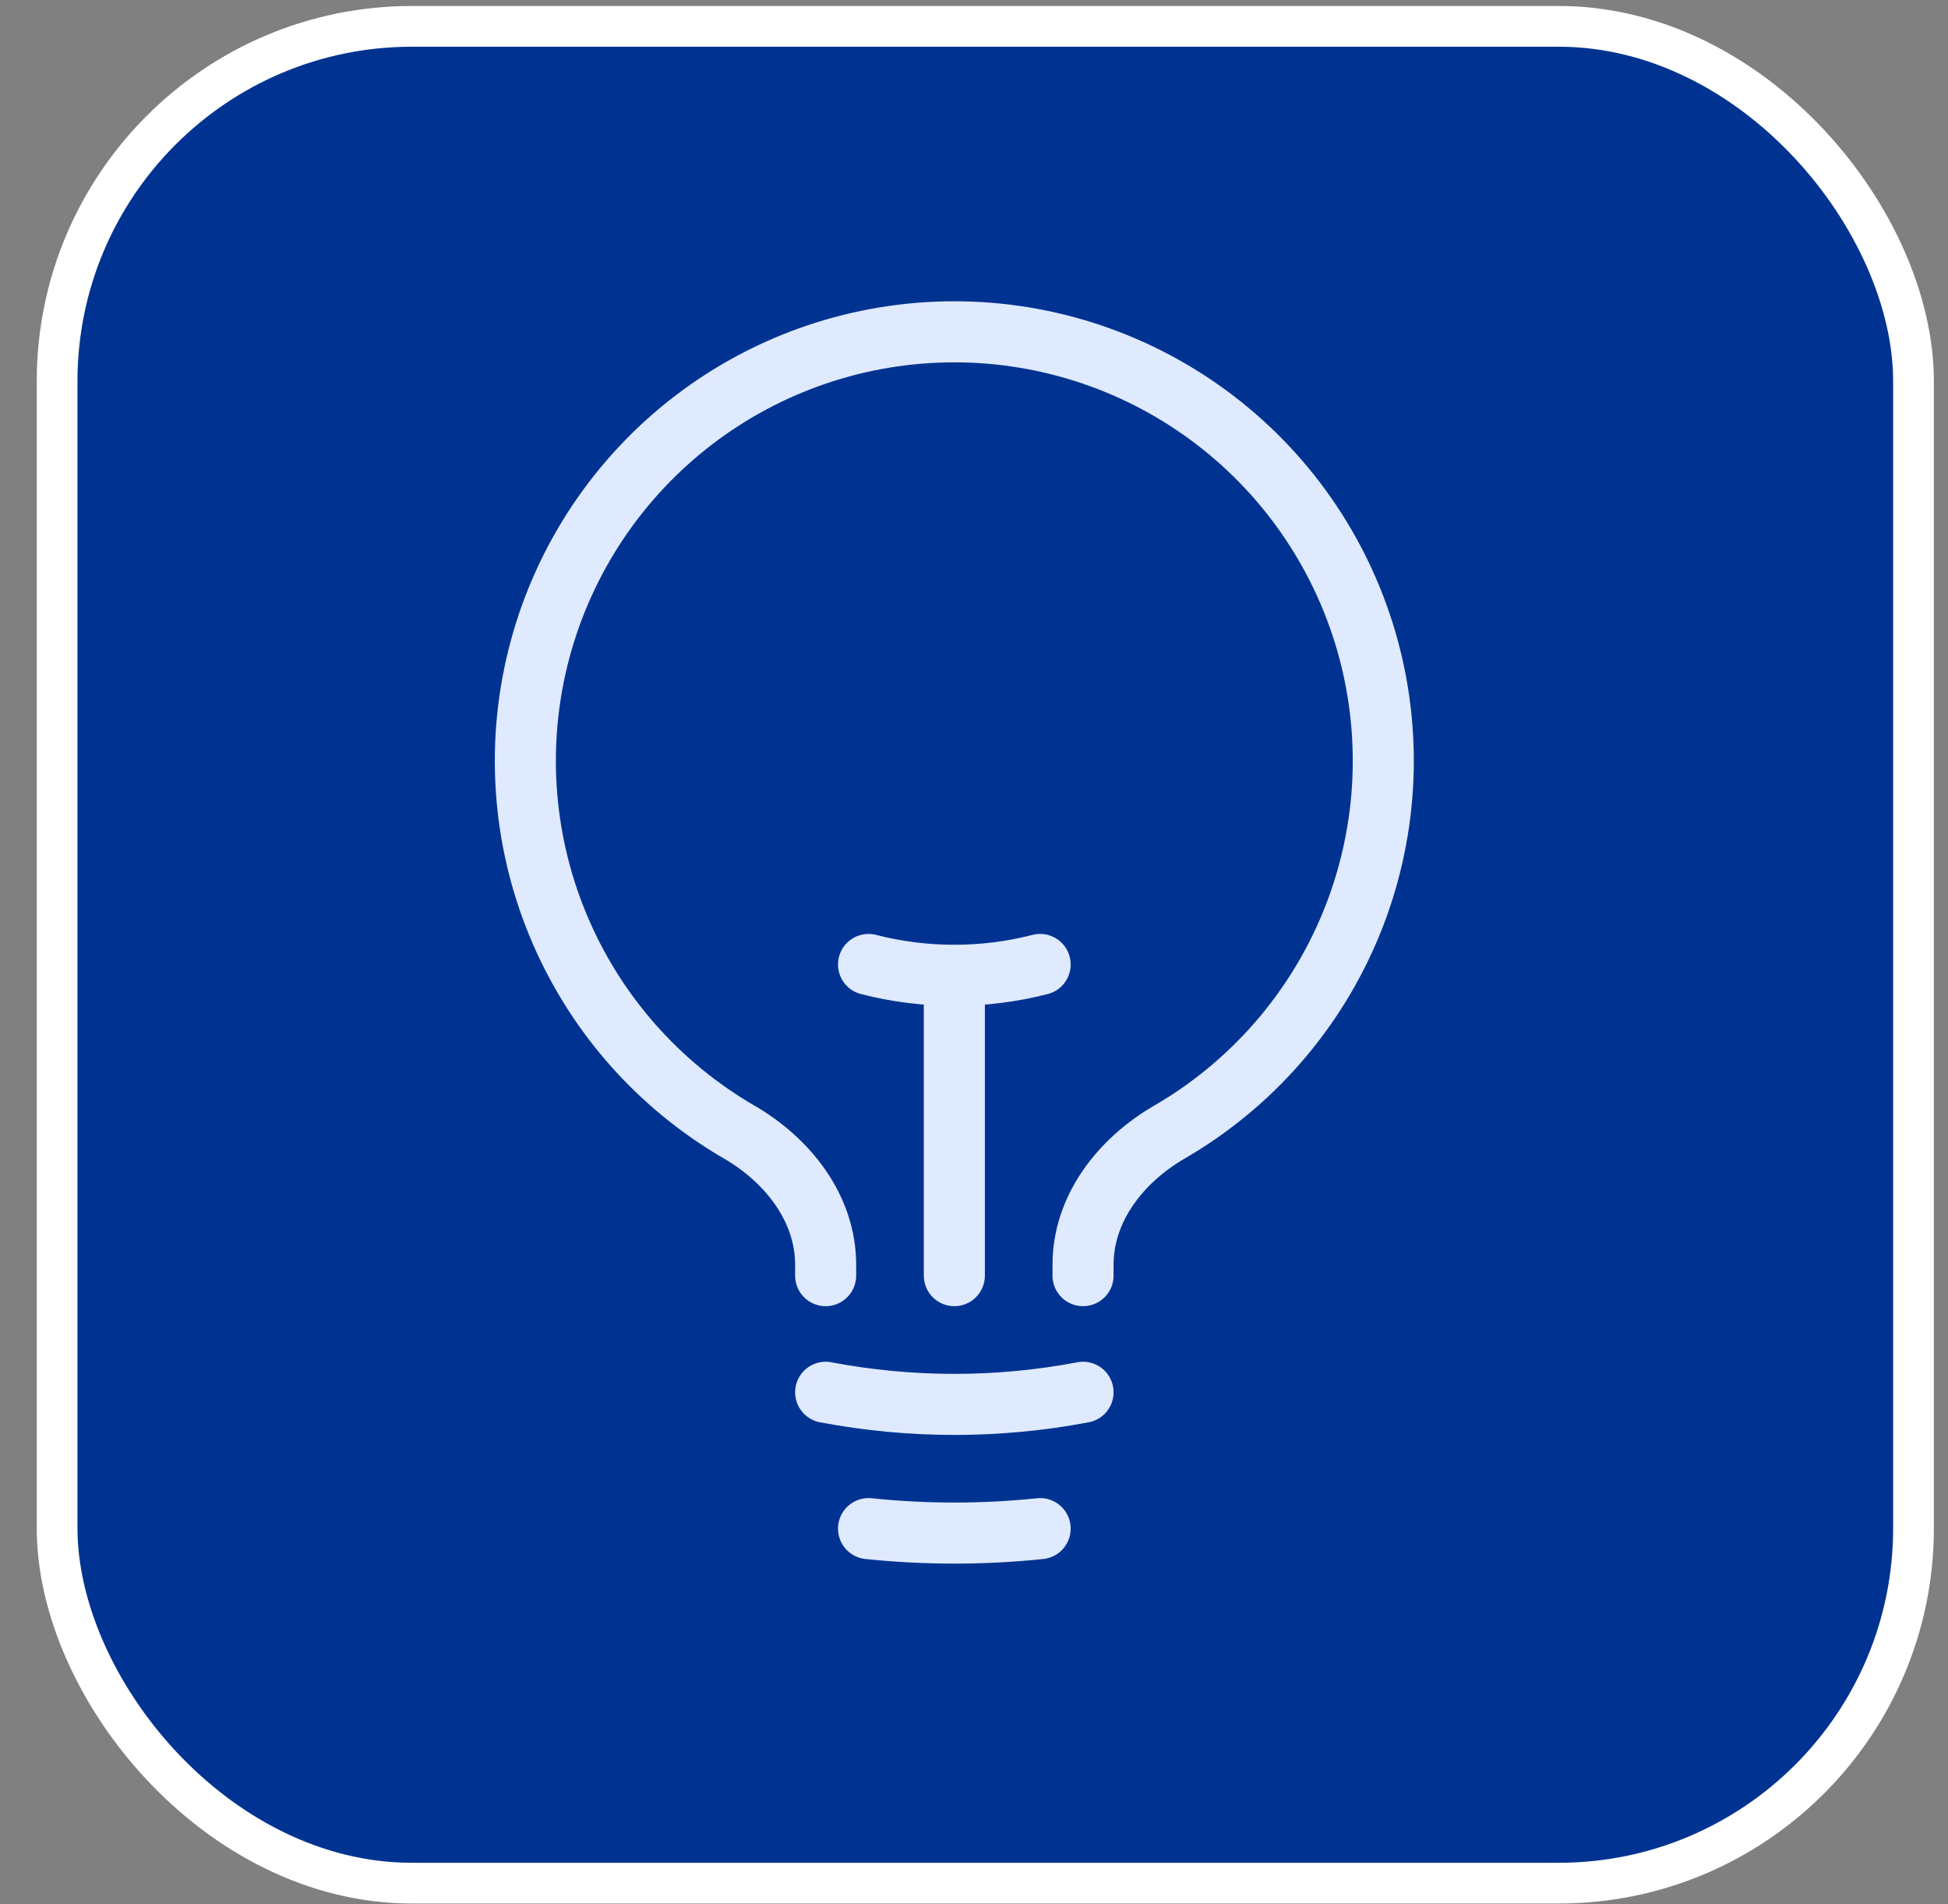 <svg xmlns="http://www.w3.org/2000/svg" width="44" height="43" viewBox="0 0 44 43" fill="none"><rect x="0" y="0" width="44" height="43" fill="#808080" stroke="none"/><rect x="1.29" y="0.595" width="41.931" height="41.931" rx="8.015" fill="#003391" stroke="white" stroke-width="0.92"></rect><path d="M21.556 28.807V22.024M21.556 22.024C22.209 22.025 22.861 21.943 23.494 21.78M21.556 22.024C20.902 22.025 20.251 21.943 19.618 21.78M24.463 31.441C22.542 31.806 20.57 31.806 18.649 31.441M23.494 34.52C22.205 34.654 20.906 34.654 19.618 34.52M24.463 28.807V28.559C24.463 27.289 25.313 26.204 26.411 25.567C28.256 24.498 29.697 22.852 30.511 20.881C31.325 18.911 31.466 16.727 30.913 14.668C30.36 12.609 29.143 10.79 27.451 9.493C25.759 8.196 23.687 7.493 21.555 7.493C19.423 7.493 17.351 8.196 15.659 9.493C13.968 10.79 12.751 12.609 12.198 14.668C11.645 16.727 11.786 18.911 12.6 20.881C13.414 22.852 14.855 24.498 16.7 25.567C17.798 26.204 18.649 27.289 18.649 28.559V28.807" stroke="#DFEAFF" stroke-width="1.379" stroke-linecap="round" stroke-linejoin="round"></path></svg>